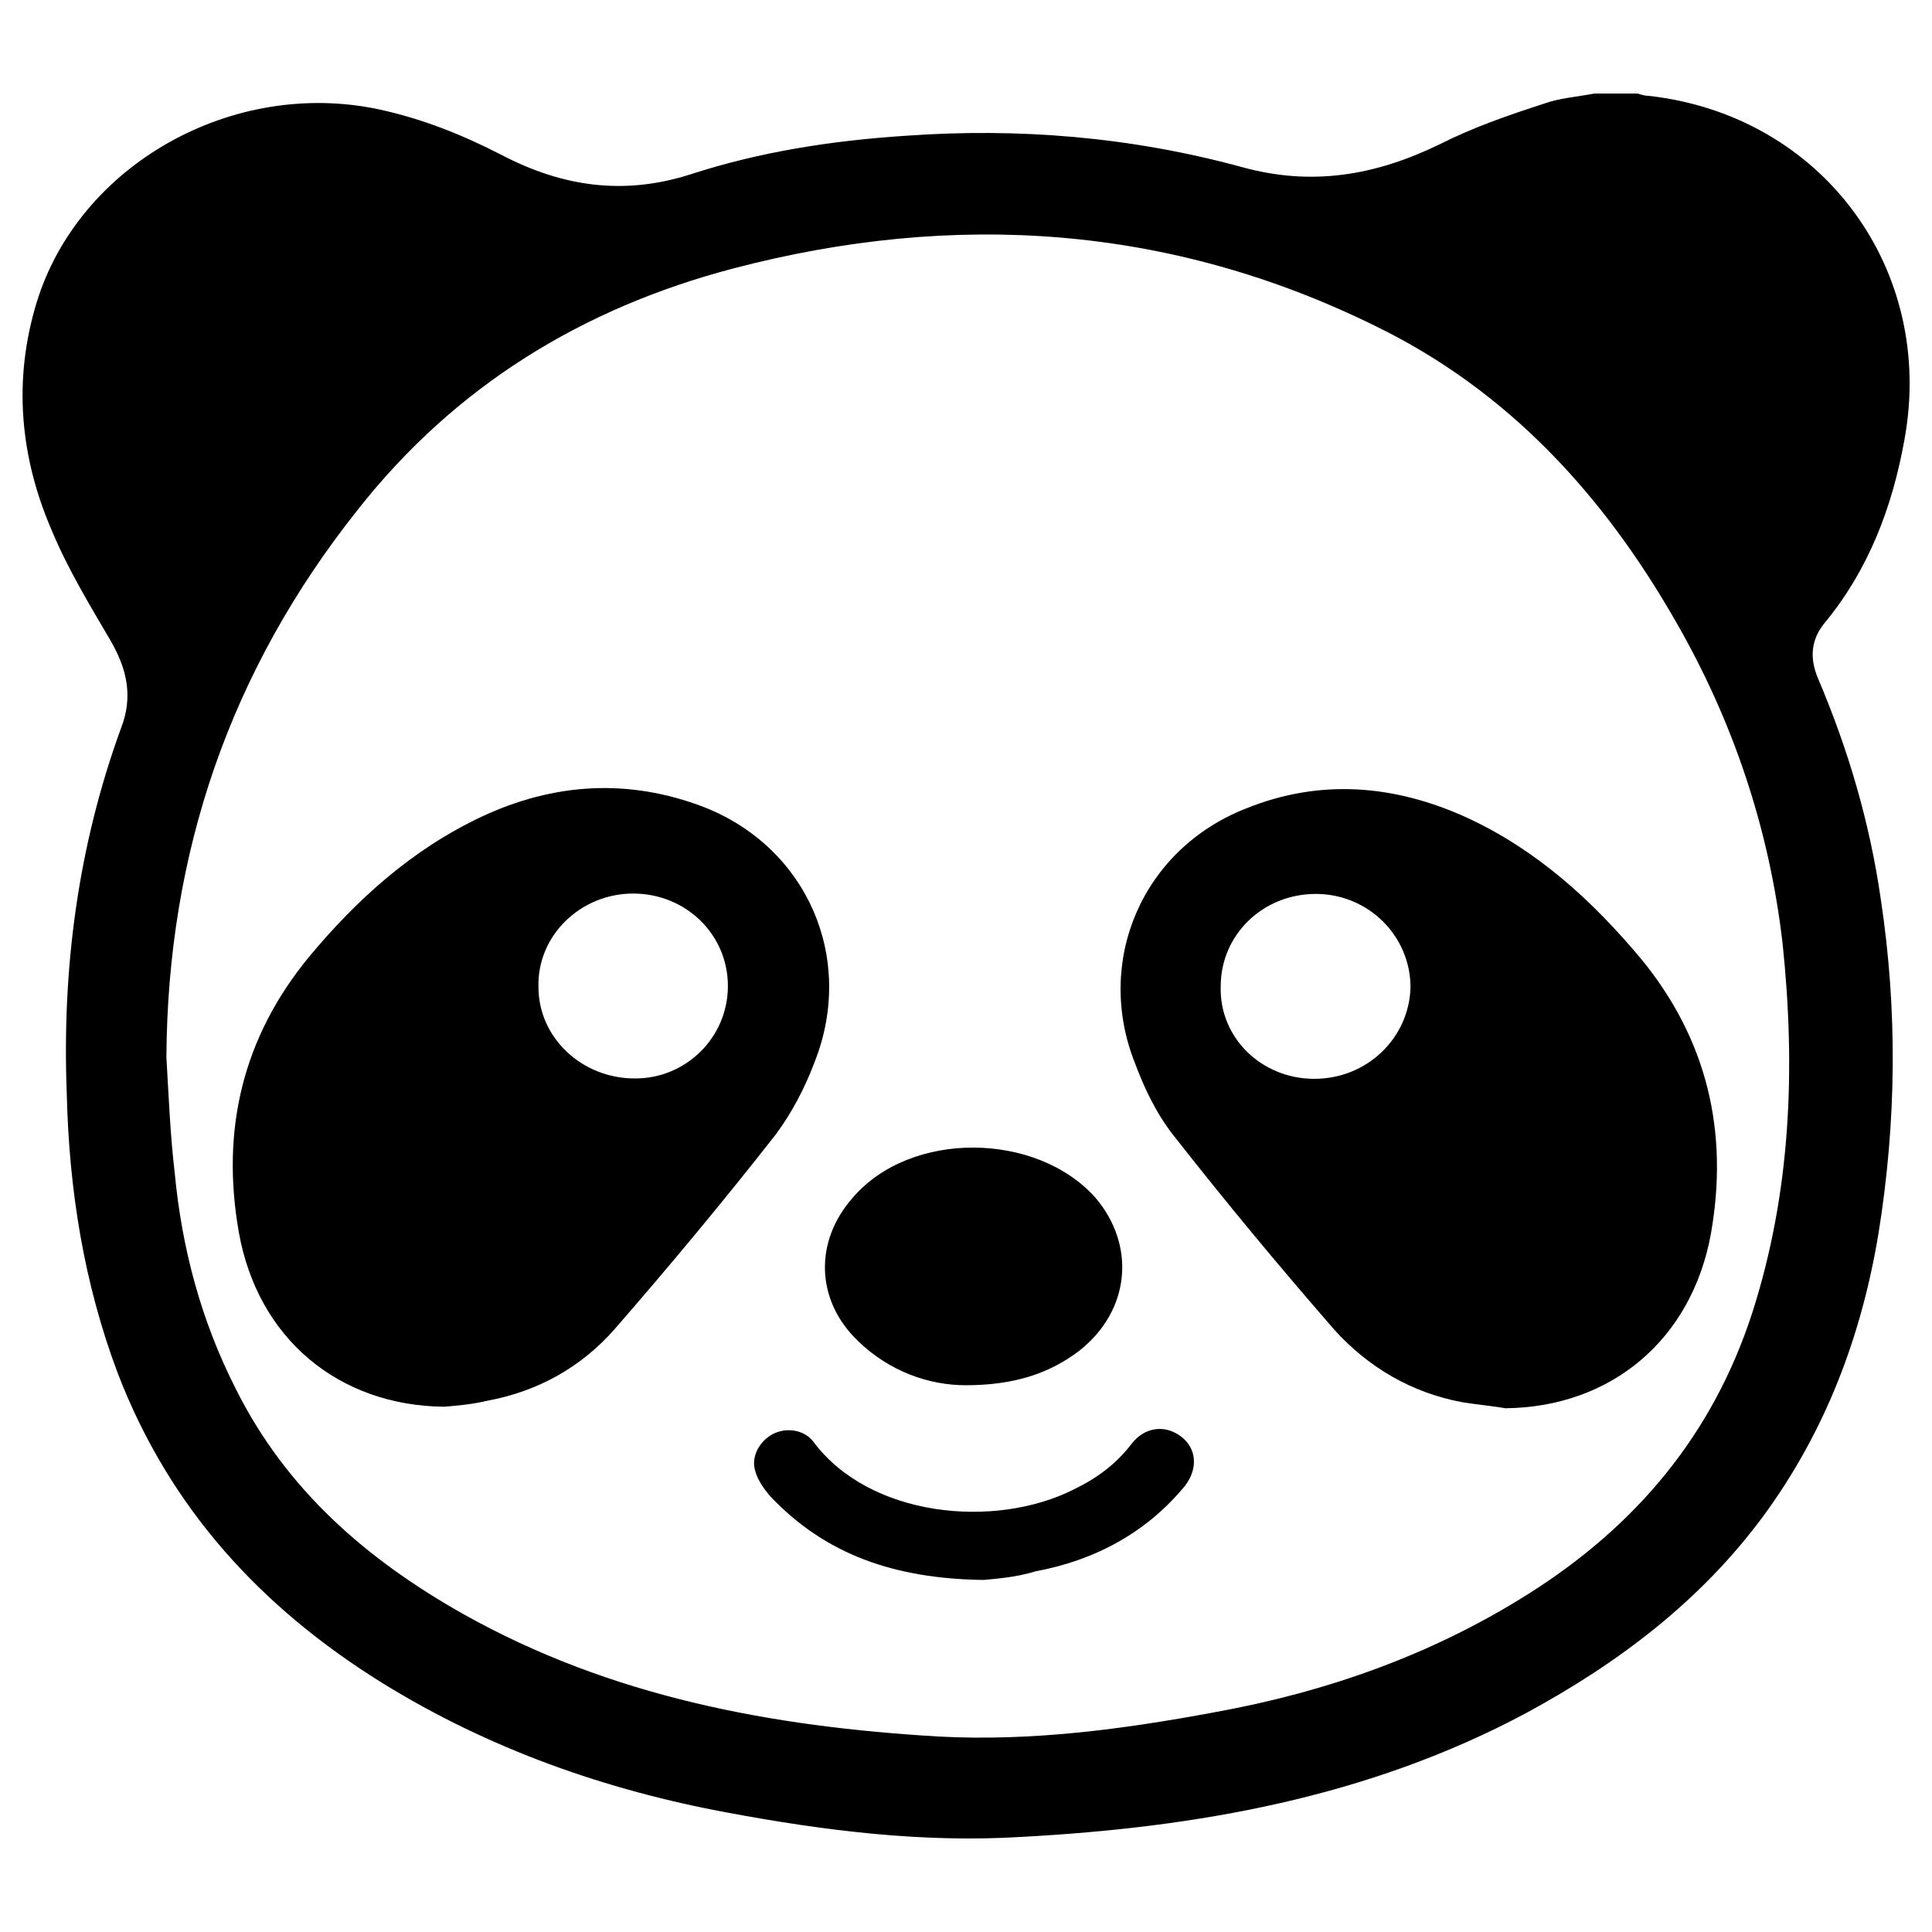 <?xml version="1.0" encoding="utf-8"?>
<!-- Generator: Adobe Illustrator 27.5.0, SVG Export Plug-In . SVG Version: 6.00 Build 0)  -->
<svg version="1.1" id="Layer_1" xmlns="http://www.w3.org/2000/svg" xmlns:xlink="http://www.w3.org/1999/xlink" x="0px" y="0px"
	 viewBox="0 0 512 512" style="enable-background:new 0 0 512 512;" xml:space="preserve">
<style type="text/css">
    :root {
        color-scheme: light dark;
        --fill-color: #000000; /* default to black for browsers that don't support prefers-color-scheme */
    }
    @media (prefers-color-scheme: dark) {
        :root {
            --fill-color: #FFFFFF; /* white in dark mode */
        }
    }
    @media (prefers-color-scheme: light) {
        :root {
            --fill-color: #000000; /* black in light mode */
        }
    }
	.st0{fill: #000000;}
	.st1{font-family:'AmericanTypewriter';}
	.st2{font-size:10.9px;}
</style>
<g class="st0">
	<path d="M422.5,24.8c3.8,0,7.7,0,11.5,0c1,0.3,1.9,0.6,2.9,0.6c45.9,5.1,76.1,45.9,67.8,91.1c-3.2,17.9-9.5,34.4-21,48.4
		c-3.8,4.5-4.2,9.5-1.9,14.9c8,18.8,13.7,38.2,16.6,58.3c4.5,29.6,4.2,59.2-0.6,88.9c-4.5,27.1-14,52.2-30.3,74.5
		c-16.6,22.6-38.5,39.2-63.1,52.5c-41.7,22.3-87.2,30.3-133.7,32.8c-26.1,1.6-51.9-1.6-77.7-6.4c-32.5-6-63.4-16.9-91.7-34.4
		c-32.2-20-56.4-46.4-70.1-82.1C22.2,340,18.3,315.2,17.7,290c-1.3-33.1,2.9-65.6,14.4-97.1c3.2-8.3,1.6-15.6-2.9-23.3
		c-5.4-9.2-11.2-18.8-15.3-28.6c-8.6-19.7-10.5-40.1-4.2-60.8C20.9,43.6,61.7,20.7,100.5,29c11.5,2.5,22,6.7,32.5,12.1
		c15.9,8.3,32.2,10.8,50,5.1c18.5-6,37.3-8.9,56.7-10.2c30.3-2.2,60.2,0.3,89.5,8.3c18.5,5.1,35.3,2.2,52.2-6
		c8.9-4.5,18.1-7.7,27.7-10.8C413.2,26,417.7,25.7,422.5,24.8z M44.1,280.2c0.6,10.2,1,20.4,2.2,30.6c1.9,20.1,7,39.2,16.2,57.3
		c13.4,26.8,34.7,45.2,60.2,59.6c39.2,22,81.8,29.9,126.1,32.5c24.5,1.3,48.7-1.9,72.9-6.4c29.9-5.4,57.9-15.3,83.5-31.5
		c28.3-17.9,48.7-42,59.2-74.5c10.2-31.8,11.5-64.6,8-97.8c-3.5-30.3-13.1-58.9-28.3-85.3c-19.1-33.4-44.3-61.1-79.6-78.3
		c-54.4-26.8-111.5-30.6-170-15.3c-40.1,10.5-73.9,31.2-99.7,64C61,177.6,44.4,226,44.1,280.2z"/>
	<path d="M387.5,371.6c-13.4-2.5-24.8-9.2-33.8-19.1c-14.7-16.9-29-34.1-42.7-51.6c-4.5-5.7-7.7-12.4-10.2-19.1
		c-10.8-27.1,1.9-56.7,29.3-67.5c19.7-8,39.5-6.4,58.9,2.5c18.5,8.6,33.1,22,45.9,37.3c17.5,21.3,23.3,45.9,18.5,72.9
		c-5.1,28-26.4,45.9-54.4,46.2C394.7,372.5,391.2,372.2,387.5,371.6z M348.3,285.9c14,0,25.1-10.8,25.5-24.2
		c0-13.7-11.2-24.8-25.1-24.8c-14,0-25.2,10.8-25.2,24.5C323.1,275,334.3,285.9,348.3,285.9z"/>
	<path d="M117.7,372.8c-28-0.3-49.4-18.1-54.4-46.2c-4.8-27.1,1-51.6,18.5-72.9c12.7-15.3,27.4-28.6,45.9-37.3
		c19.1-8.9,38.8-10.2,58.9-2.5c27.4,10.8,40.1,40.1,29.3,67.5c-2.5,6.7-6,13.4-10.2,19.1c-13.7,17.5-28,34.7-42.7,51.6
		c-8.9,10.2-20.4,16.6-33.8,19.1C125,372.2,121.2,372.5,117.7,372.8z M192.9,261.3c0-13.7-11.2-24.5-25.1-24.5
		c-14,0-25.5,11.2-25.1,24.8c0,13.4,11.5,24.2,25.5,24.2C181.7,285.9,192.9,275,192.9,261.3z"/>
	<path d="M255.9,367.1c-9.5,0-20.1-3.5-28.6-11.8c-11.2-10.8-11.5-26.4-1.3-37.9c15.3-17.9,48.7-17.5,64.3,0
		c10.8,12.7,9.2,29.9-4.2,40.5C277.9,364.2,268.3,367.1,255.9,367.1z"/>
	<path d="M260.7,418.7c-23.6-0.3-42-6.7-56.7-22.3c-1.6-1.9-3.2-4.2-3.8-6.4c-1.3-3.8,1-8,4.5-9.9c3.5-1.9,8.3-1.3,10.8,1.9
		c14.9,20.1,48.1,23.3,69.1,12.7c6-2.9,11.2-6.7,15.3-12.1c3.5-4.5,8.9-5.1,13.1-1.9c4.2,3.2,4.5,8.6,1,13.1
		c-10.2,12.4-23.9,19.7-39.5,22.6C269,418.1,263.5,418.4,260.7,418.7z"/>
</g>
</svg>

